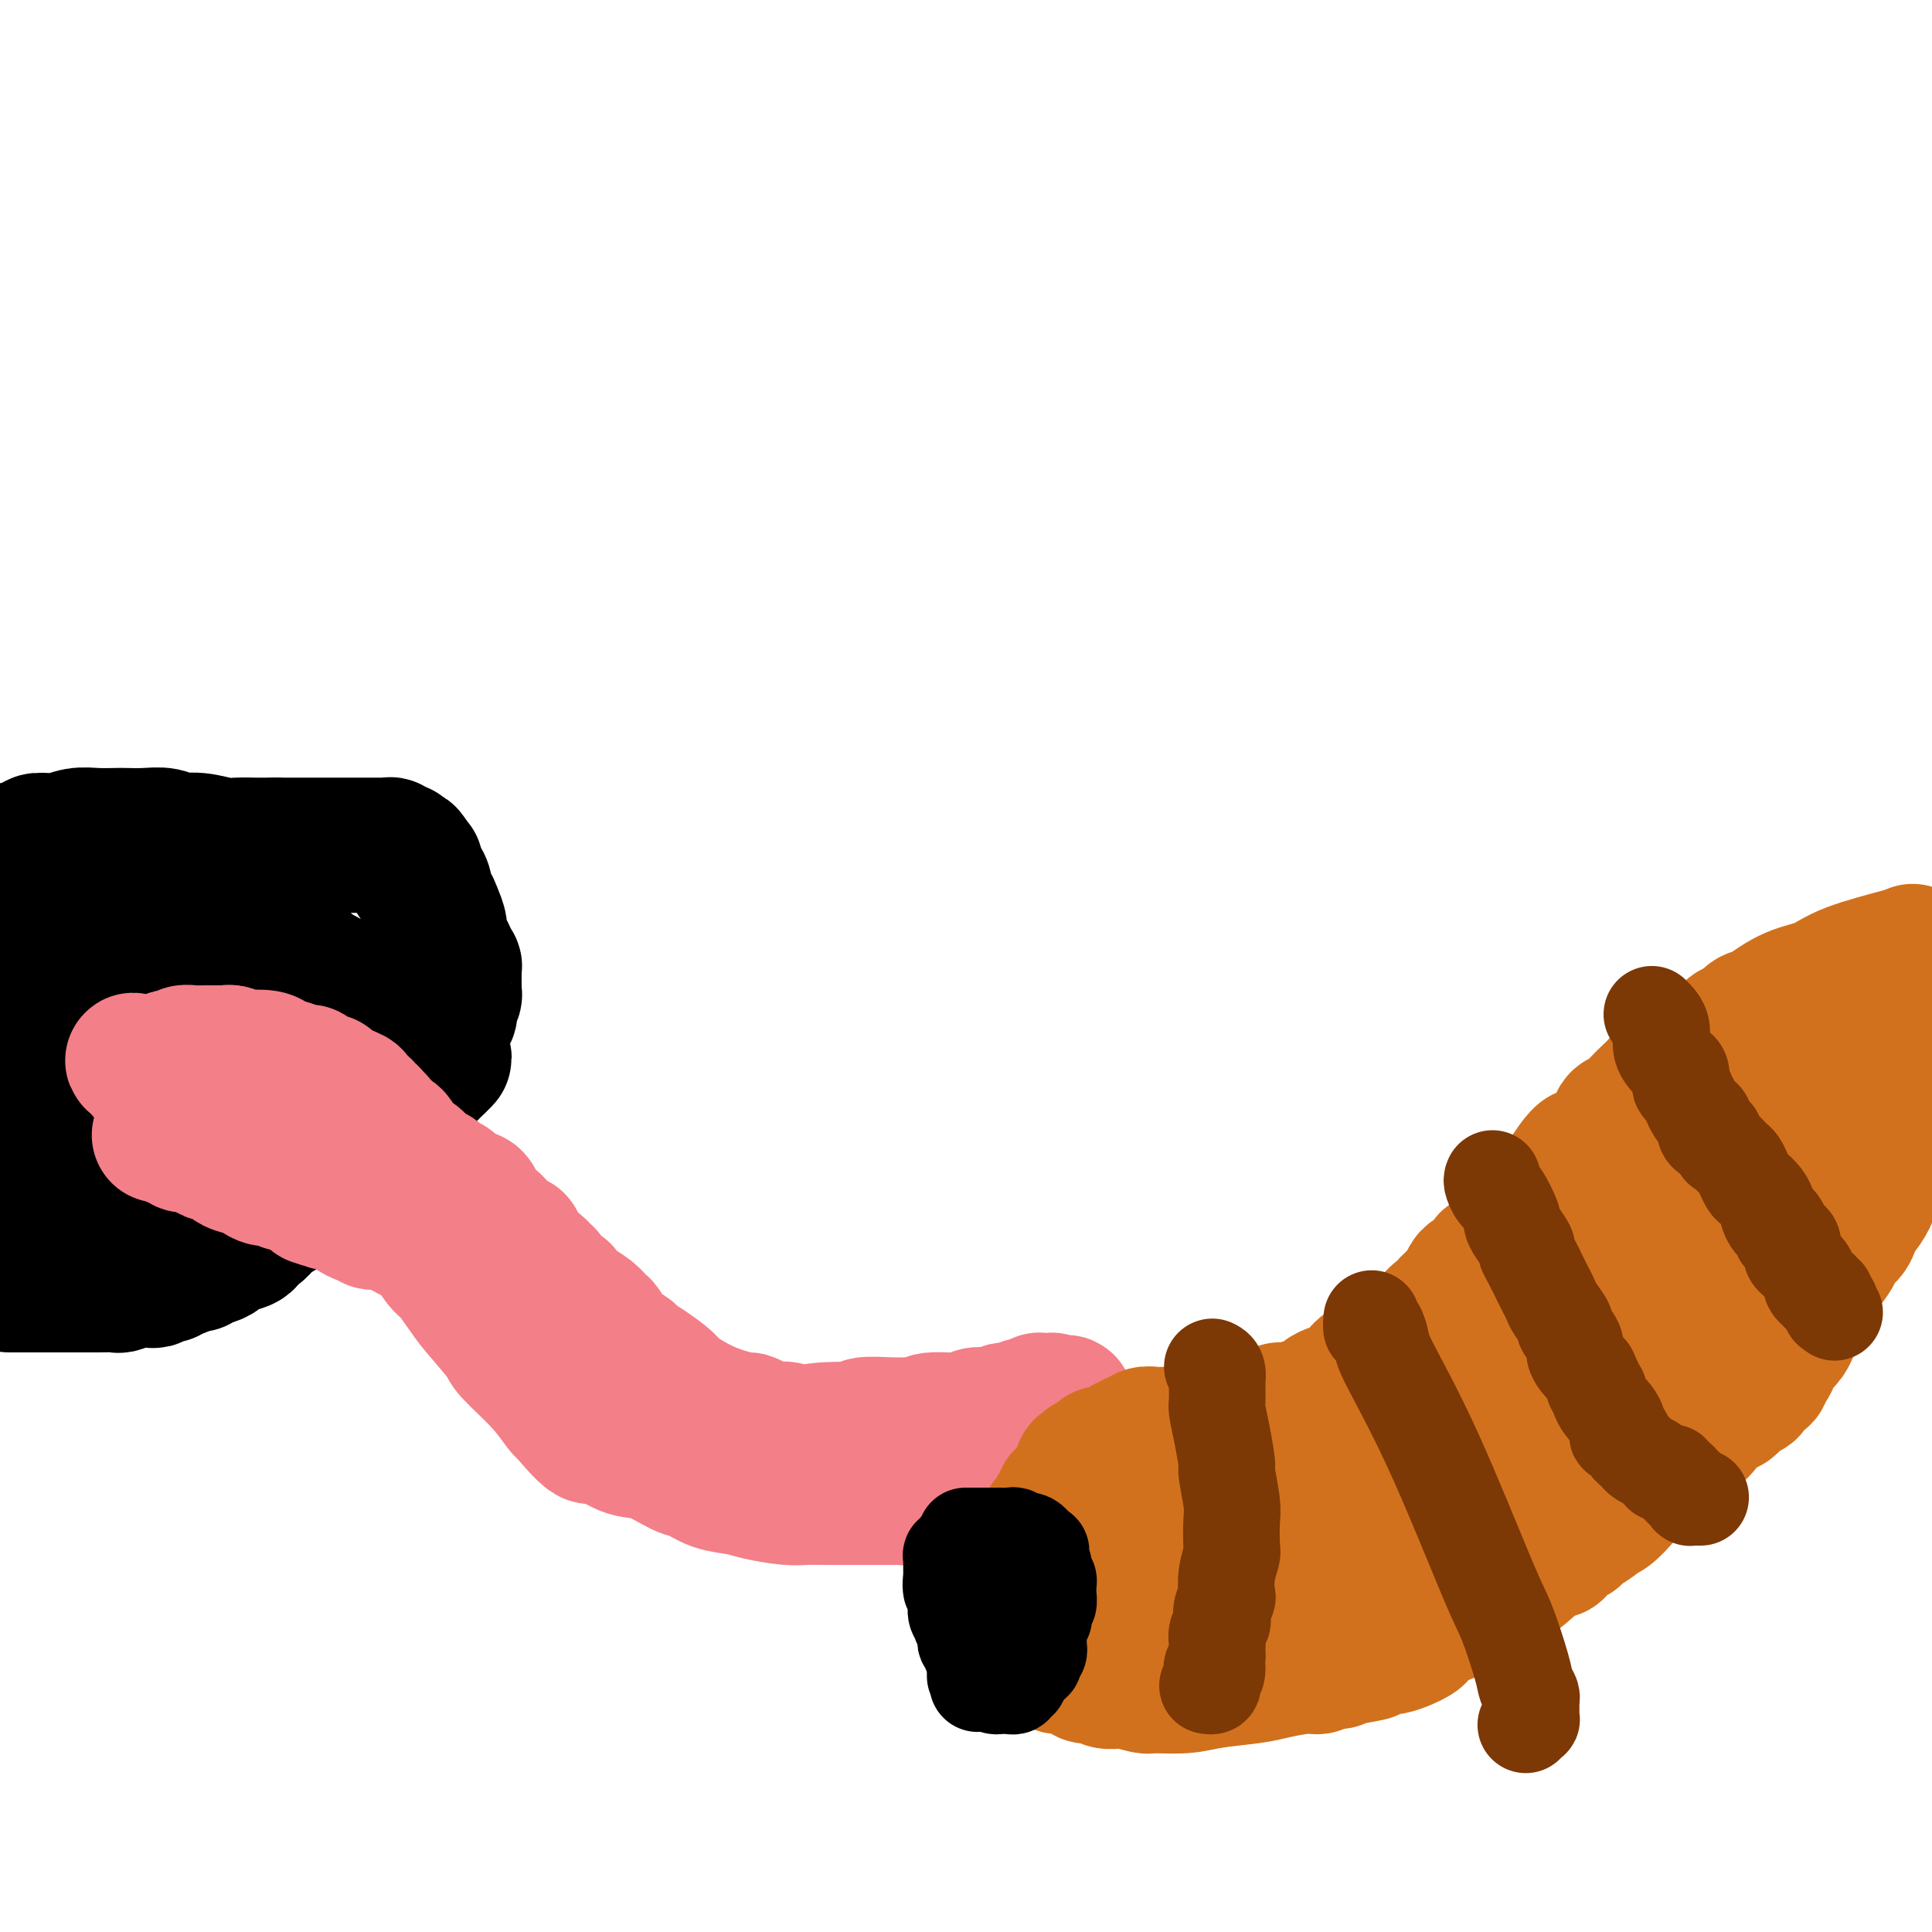 <svg viewBox='0 0 400 400' version='1.1' xmlns='http://www.w3.org/2000/svg' xmlns:xlink='http://www.w3.org/1999/xlink'><g fill='none' stroke='#F37F89' stroke-width='28' stroke-linecap='round' stroke-linejoin='round'><path d='M75,237c0.338,0.390 0.675,0.780 1,1c0.325,0.220 0.637,0.272 1,1c0.363,0.728 0.779,2.134 1,3c0.221,0.866 0.249,1.194 1,2c0.751,0.806 2.225,2.090 3,3c0.775,0.910 0.850,1.446 1,2c0.150,0.554 0.376,1.128 1,2c0.624,0.872 1.648,2.043 3,4c1.352,1.957 3.032,4.699 4,6c0.968,1.301 1.225,1.160 2,2c0.775,0.840 2.069,2.660 3,4c0.931,1.340 1.500,2.202 3,4c1.500,1.798 3.932,4.534 5,6c1.068,1.466 0.771,1.661 2,3c1.229,1.339 3.985,3.822 6,6c2.015,2.178 3.290,4.051 4,5c0.710,0.949 0.855,0.975 1,1'/><path d='M117,292c7.528,9.074 5.347,4.261 5,3c-0.347,-1.261 1.139,1.032 2,2c0.861,0.968 1.097,0.611 2,1c0.903,0.389 2.473,1.522 4,2c1.527,0.478 3.010,0.299 5,1c1.990,0.701 4.487,2.282 6,3c1.513,0.718 2.043,0.574 3,1c0.957,0.426 2.342,1.420 4,2c1.658,0.580 3.589,0.744 5,1c1.411,0.256 2.301,0.605 4,1c1.699,0.395 4.207,0.838 6,1c1.793,0.162 2.871,0.043 4,0c1.129,-0.043 2.310,-0.012 3,0c0.690,0.012 0.888,0.003 1,0c0.112,-0.003 0.138,-0.001 1,0c0.862,0.001 2.559,0.000 3,0c0.441,-0.000 -0.373,-0.000 0,0c0.373,0.000 1.934,0.000 3,0c1.066,-0.000 1.638,-0.000 2,0c0.362,0.000 0.516,0.001 1,0c0.484,-0.001 1.299,-0.004 2,0c0.701,0.004 1.287,0.015 2,0c0.713,-0.015 1.553,-0.056 2,0c0.447,0.056 0.501,0.207 1,0c0.499,-0.207 1.444,-0.774 2,-1c0.556,-0.226 0.722,-0.112 1,0c0.278,0.112 0.668,0.224 1,0c0.332,-0.224 0.604,-0.782 1,-1c0.396,-0.218 0.914,-0.097 1,0c0.086,0.097 -0.261,0.171 0,0c0.261,-0.171 1.131,-0.585 2,-1'/><path d='M196,307c1.429,-0.626 1.003,-0.693 1,-1c-0.003,-0.307 0.419,-0.856 1,-1c0.581,-0.144 1.321,0.115 2,0c0.679,-0.115 1.295,-0.605 2,-1c0.705,-0.395 1.498,-0.693 2,-1c0.502,-0.307 0.712,-0.621 1,-1c0.288,-0.379 0.654,-0.824 1,-1c0.346,-0.176 0.671,-0.085 1,0c0.329,0.085 0.661,0.162 1,0c0.339,-0.162 0.686,-0.564 1,-1c0.314,-0.436 0.596,-0.905 1,-1c0.404,-0.095 0.931,0.186 1,0c0.069,-0.186 -0.318,-0.839 0,-1c0.318,-0.161 1.343,0.168 2,0c0.657,-0.168 0.945,-0.834 1,-1c0.055,-0.166 -0.125,0.167 0,0c0.125,-0.167 0.554,-0.833 1,-1c0.446,-0.167 0.908,0.167 1,0c0.092,-0.167 -0.185,-0.833 0,-1c0.185,-0.167 0.833,0.166 1,0c0.167,-0.166 -0.148,-0.829 0,-1c0.148,-0.171 0.758,0.151 1,0c0.242,-0.151 0.118,-0.776 0,-1c-0.118,-0.224 -0.228,-0.046 0,0c0.228,0.046 0.793,-0.040 1,0c0.207,0.040 0.055,0.207 0,0c-0.055,-0.207 -0.015,-0.787 0,-1c0.015,-0.213 0.004,-0.057 0,0c-0.004,0.057 -0.001,0.015 0,0c0.001,-0.015 0.000,-0.004 0,0c-0.000,0.004 -0.000,0.002 0,0'/><path d='M219,292c3.542,-2.548 0.898,-1.419 0,-1c-0.898,0.419 -0.048,0.126 0,0c0.048,-0.126 -0.704,-0.086 -1,0c-0.296,0.086 -0.136,0.219 0,0c0.136,-0.219 0.248,-0.791 0,-1c-0.248,-0.209 -0.855,-0.056 -1,0c-0.145,0.056 0.171,0.015 0,0c-0.171,-0.015 -0.829,-0.005 -1,0c-0.171,0.005 0.143,0.005 0,0c-0.143,-0.005 -0.745,-0.017 -1,0c-0.255,0.017 -0.164,0.061 0,0c0.164,-0.061 0.399,-0.227 0,0c-0.399,0.227 -1.434,0.846 -2,1c-0.566,0.154 -0.662,-0.156 -1,0c-0.338,0.156 -0.916,0.777 -1,1c-0.084,0.223 0.326,0.046 0,0c-0.326,-0.046 -1.390,0.039 -2,0c-0.610,-0.039 -0.768,-0.203 -1,0c-0.232,0.203 -0.538,0.771 -1,1c-0.462,0.229 -1.078,0.118 -2,0c-0.922,-0.118 -2.149,-0.242 -3,0c-0.851,0.242 -1.325,0.849 -3,1c-1.675,0.151 -4.550,-0.156 -6,0c-1.450,0.156 -1.475,0.773 -2,1c-0.525,0.227 -1.550,0.065 -2,0c-0.450,-0.065 -0.326,-0.031 -1,0c-0.674,0.031 -2.145,0.061 -4,0c-1.855,-0.061 -4.095,-0.212 -5,0c-0.905,0.212 -0.474,0.788 -1,1c-0.526,0.212 -2.007,0.061 -3,0c-0.993,-0.061 -1.496,-0.030 -2,0'/><path d='M173,296c-7.246,0.558 -2.360,-0.046 -1,0c1.360,0.046 -0.804,0.741 -2,1c-1.196,0.259 -1.423,0.083 -2,0c-0.577,-0.083 -1.506,-0.074 -2,0c-0.494,0.074 -0.555,0.213 -1,0c-0.445,-0.213 -1.275,-0.779 -2,-1c-0.725,-0.221 -1.344,-0.097 -2,0c-0.656,0.097 -1.350,0.167 -2,0c-0.650,-0.167 -1.256,-0.571 -2,-1c-0.744,-0.429 -1.625,-0.881 -2,-1c-0.375,-0.119 -0.245,0.096 -1,0c-0.755,-0.096 -2.397,-0.505 -4,-1c-1.603,-0.495 -3.169,-1.078 -5,-2c-1.831,-0.922 -3.928,-2.183 -5,-3c-1.072,-0.817 -1.120,-1.190 -2,-2c-0.880,-0.810 -2.593,-2.056 -4,-3c-1.407,-0.944 -2.509,-1.586 -3,-2c-0.491,-0.414 -0.371,-0.600 -1,-1c-0.629,-0.400 -2.006,-1.013 -3,-2c-0.994,-0.987 -1.604,-2.348 -2,-3c-0.396,-0.652 -0.577,-0.595 -1,-1c-0.423,-0.405 -1.086,-1.273 -2,-2c-0.914,-0.727 -2.077,-1.313 -3,-2c-0.923,-0.687 -1.605,-1.475 -2,-2c-0.395,-0.525 -0.504,-0.788 -1,-1c-0.496,-0.212 -1.380,-0.372 -2,-1c-0.620,-0.628 -0.975,-1.724 -1,-2c-0.025,-0.276 0.282,0.266 0,0c-0.282,-0.266 -1.153,-1.341 -2,-2c-0.847,-0.659 -1.671,-0.903 -2,-1c-0.329,-0.097 -0.165,-0.049 0,0'/><path d='M109,261c-5.752,-4.819 -2.132,-1.866 -1,-1c1.132,0.866 -0.223,-0.356 -1,-1c-0.777,-0.644 -0.977,-0.711 -1,-1c-0.023,-0.289 0.131,-0.798 0,-1c-0.131,-0.202 -0.546,-0.095 -1,0c-0.454,0.095 -0.948,0.179 -1,0c-0.052,-0.179 0.337,-0.622 0,-1c-0.337,-0.378 -1.400,-0.693 -2,-1c-0.600,-0.307 -0.738,-0.607 -1,-1c-0.262,-0.393 -0.647,-0.879 -1,-1c-0.353,-0.121 -0.673,0.123 -1,0c-0.327,-0.123 -0.661,-0.611 -1,-1c-0.339,-0.389 -0.682,-0.678 -1,-1c-0.318,-0.322 -0.610,-0.678 -1,-1c-0.390,-0.322 -0.878,-0.611 -1,-1c-0.122,-0.389 0.121,-0.877 0,-1c-0.121,-0.123 -0.606,0.121 -1,0c-0.394,-0.121 -0.697,-0.606 -1,-1c-0.303,-0.394 -0.606,-0.697 -1,-1c-0.394,-0.303 -0.880,-0.606 -1,-1c-0.120,-0.394 0.126,-0.879 0,-1c-0.126,-0.121 -0.625,0.123 -1,0c-0.375,-0.123 -0.626,-0.611 -1,-1c-0.374,-0.389 -0.870,-0.678 -1,-1c-0.130,-0.322 0.105,-0.678 0,-1c-0.105,-0.322 -0.549,-0.611 -1,-1c-0.451,-0.389 -0.908,-0.878 -1,-1c-0.092,-0.122 0.182,0.122 0,0c-0.182,-0.122 -0.818,-0.610 -1,-1c-0.182,-0.390 0.091,-0.683 0,-1c-0.091,-0.317 -0.545,-0.659 -1,-1'/><path d='M84,236c-4.035,-4.106 -1.621,-1.871 -1,-1c0.621,0.871 -0.550,0.378 -1,0c-0.450,-0.378 -0.177,-0.641 0,-1c0.177,-0.359 0.259,-0.814 0,-1c-0.259,-0.186 -0.858,-0.102 -1,0c-0.142,0.102 0.172,0.224 0,0c-0.172,-0.224 -0.830,-0.792 -1,-1c-0.170,-0.208 0.147,-0.056 0,0c-0.147,0.056 -0.757,0.015 -1,0c-0.243,-0.015 -0.118,-0.004 0,0c0.118,0.004 0.229,0.001 0,0c-0.229,-0.001 -0.797,-0.001 -1,0c-0.203,0.001 -0.040,0.001 0,0c0.040,-0.001 -0.042,-0.004 0,0c0.042,0.004 0.207,0.015 0,0c-0.207,-0.015 -0.788,-0.057 -1,0c-0.212,0.057 -0.057,0.211 0,0c0.057,-0.211 0.015,-0.789 0,-1c-0.015,-0.211 -0.003,-0.057 0,0c0.003,0.057 -0.003,0.015 0,0c0.003,-0.015 0.015,-0.004 0,0c-0.015,0.004 -0.057,0.001 0,0c0.057,-0.001 0.212,-0.000 0,0c-0.212,0.000 -0.793,0.000 -1,0c-0.207,-0.000 -0.041,-0.000 0,0c0.041,0.000 -0.041,0.000 0,0c0.041,-0.000 0.207,-0.000 0,0c-0.207,0.000 -0.788,0.000 -1,0c-0.212,-0.000 -0.057,-0.000 0,0c0.057,0.000 0.016,0.000 0,0c-0.016,-0.000 -0.008,-0.000 0,0'/><path d='M75,231c-1.620,-0.774 -1.170,-0.207 -1,0c0.170,0.207 0.060,0.056 0,0c-0.060,-0.056 -0.068,-0.015 0,0c0.068,0.015 0.214,0.004 0,0c-0.214,-0.004 -0.788,-0.001 -1,0c-0.212,0.001 -0.060,0.000 0,0c0.060,-0.000 0.030,-0.000 0,0'/></g>
<g fill='none' stroke='#000000' stroke-width='28' stroke-linecap='round' stroke-linejoin='round'><path d='M2,266c0.026,0.000 0.052,0.000 0,0c-0.052,-0.000 -0.183,-0.000 0,0c0.183,0.000 0.681,0.000 1,0c0.319,-0.000 0.458,-0.000 1,0c0.542,0.000 1.487,0.000 2,0c0.513,-0.000 0.593,-0.000 1,0c0.407,0.000 1.139,0.000 2,0c0.861,-0.000 1.849,-0.000 3,0c1.151,0.000 2.463,0.001 3,0c0.537,-0.001 0.298,-0.004 1,0c0.702,0.004 2.344,0.015 4,0c1.656,-0.015 3.326,-0.057 4,0c0.674,0.057 0.352,0.212 1,0c0.648,-0.212 2.266,-0.793 3,-1c0.734,-0.207 0.583,-0.040 1,0c0.417,0.040 1.402,-0.046 2,0c0.598,0.046 0.808,0.223 1,0c0.192,-0.223 0.366,-0.847 1,-1c0.634,-0.153 1.727,0.165 2,0c0.273,-0.165 -0.273,-0.814 0,-1c0.273,-0.186 1.364,0.090 2,0c0.636,-0.090 0.818,-0.545 1,-1'/><path d='M38,262c5.660,-0.571 1.808,0.001 1,0c-0.808,-0.001 1.426,-0.576 3,-1c1.574,-0.424 2.488,-0.696 3,-1c0.512,-0.304 0.622,-0.640 1,-1c0.378,-0.360 1.022,-0.744 2,-1c0.978,-0.256 2.288,-0.383 3,-1c0.712,-0.617 0.825,-1.724 1,-2c0.175,-0.276 0.412,0.278 1,0c0.588,-0.278 1.526,-1.388 2,-2c0.474,-0.612 0.485,-0.728 1,-1c0.515,-0.272 1.533,-0.702 2,-1c0.467,-0.298 0.383,-0.463 1,-1c0.617,-0.537 1.934,-1.444 3,-2c1.066,-0.556 1.881,-0.760 2,-1c0.119,-0.240 -0.459,-0.516 0,-1c0.459,-0.484 1.954,-1.175 3,-2c1.046,-0.825 1.642,-1.783 2,-2c0.358,-0.217 0.476,0.307 1,0c0.524,-0.307 1.452,-1.446 2,-2c0.548,-0.554 0.714,-0.525 1,-1c0.286,-0.475 0.691,-1.456 1,-2c0.309,-0.544 0.520,-0.653 1,-1c0.480,-0.347 1.227,-0.934 2,-2c0.773,-1.066 1.573,-2.611 2,-3c0.427,-0.389 0.482,0.377 1,0c0.518,-0.377 1.500,-1.897 2,-3c0.500,-1.103 0.518,-1.787 1,-2c0.482,-0.213 1.428,0.046 2,0c0.572,-0.046 0.769,-0.397 1,-1c0.231,-0.603 0.494,-1.458 1,-2c0.506,-0.542 1.253,-0.771 2,-1'/><path d='M89,222c5.835,-5.489 1.424,-1.711 0,-1c-1.424,0.711 0.139,-1.644 1,-3c0.861,-1.356 1.019,-1.711 1,-2c-0.019,-0.289 -0.215,-0.512 0,-1c0.215,-0.488 0.841,-1.243 1,-2c0.159,-0.757 -0.150,-1.517 0,-2c0.150,-0.483 0.758,-0.688 1,-1c0.242,-0.312 0.117,-0.733 0,-1c-0.117,-0.267 -0.228,-0.382 0,-1c0.228,-0.618 0.793,-1.738 1,-2c0.207,-0.262 0.056,0.335 0,0c-0.056,-0.335 -0.015,-1.600 0,-2c0.015,-0.400 0.005,0.066 0,0c-0.005,-0.066 -0.004,-0.665 0,-1c0.004,-0.335 0.013,-0.407 0,-1c-0.013,-0.593 -0.046,-1.706 0,-2c0.046,-0.294 0.171,0.232 0,0c-0.171,-0.232 -0.637,-1.220 -1,-2c-0.363,-0.780 -0.622,-1.351 -1,-2c-0.378,-0.649 -0.876,-1.378 -1,-2c-0.124,-0.622 0.125,-1.139 0,-2c-0.125,-0.861 -0.625,-2.067 -1,-3c-0.375,-0.933 -0.626,-1.594 -1,-2c-0.374,-0.406 -0.871,-0.557 -1,-1c-0.129,-0.443 0.109,-1.179 0,-2c-0.109,-0.821 -0.564,-1.726 -1,-2c-0.436,-0.274 -0.852,0.084 -1,0c-0.148,-0.084 -0.029,-0.610 0,-1c0.029,-0.390 -0.031,-0.643 0,-1c0.031,-0.357 0.152,-0.816 0,-1c-0.152,-0.184 -0.576,-0.092 -1,0'/><path d='M85,179c-1.331,-3.491 -0.160,-1.719 0,-1c0.160,0.719 -0.693,0.385 -1,0c-0.307,-0.385 -0.068,-0.821 0,-1c0.068,-0.179 -0.034,-0.100 0,0c0.034,0.100 0.205,0.223 0,0c-0.205,-0.223 -0.786,-0.792 -1,-1c-0.214,-0.208 -0.061,-0.056 0,0c0.061,0.056 0.030,0.015 0,0c-0.030,-0.015 -0.060,-0.004 0,0c0.060,0.004 0.208,0.002 0,0c-0.208,-0.002 -0.773,-0.004 -1,0c-0.227,0.004 -0.116,0.015 0,0c0.116,-0.015 0.238,-0.057 0,0c-0.238,0.057 -0.837,0.211 -1,0c-0.163,-0.211 0.111,-0.789 0,-1c-0.111,-0.211 -0.606,-0.057 -1,0c-0.394,0.057 -0.687,0.015 -1,0c-0.313,-0.015 -0.647,-0.004 -1,0c-0.353,0.004 -0.725,0.001 -1,0c-0.275,-0.001 -0.453,-0.000 -1,0c-0.547,0.000 -1.464,0.000 -2,0c-0.536,-0.000 -0.693,-0.000 -1,0c-0.307,0.000 -0.764,0.000 -1,0c-0.236,-0.000 -0.250,-0.000 -1,0c-0.750,0.000 -2.236,0.000 -3,0c-0.764,-0.000 -0.805,-0.000 -1,0c-0.195,0.000 -0.544,0.000 -1,0c-0.456,-0.000 -1.019,-0.000 -2,0c-0.981,0.000 -2.379,0.000 -3,0c-0.621,-0.000 -0.463,-0.000 -1,0c-0.537,0.000 -1.768,0.000 -3,0'/><path d='M57,175c-4.252,0.005 -3.383,0.016 -4,0c-0.617,-0.016 -2.720,-0.061 -4,0c-1.280,0.061 -1.738,0.226 -3,0c-1.262,-0.226 -3.329,-0.845 -5,-1c-1.671,-0.155 -2.946,0.155 -4,0c-1.054,-0.155 -1.888,-0.773 -3,-1c-1.112,-0.227 -2.502,-0.062 -4,0c-1.498,0.062 -3.102,0.020 -4,0c-0.898,-0.020 -1.089,-0.020 -2,0c-0.911,0.020 -2.543,0.060 -4,0c-1.457,-0.060 -2.738,-0.221 -4,0c-1.262,0.221 -2.503,0.822 -4,1c-1.497,0.178 -3.249,-0.067 -4,0c-0.751,0.067 -0.500,0.448 -2,1c-1.500,0.552 -4.750,1.276 -8,2'/><path d='M0,232c-0.081,-0.253 -0.163,-0.506 0,0c0.163,0.506 0.569,1.771 1,3c0.431,1.229 0.885,2.423 1,3c0.115,0.577 -0.109,0.537 0,1c0.109,0.463 0.550,1.430 1,2c0.450,0.570 0.909,0.744 1,1c0.091,0.256 -0.186,0.593 0,1c0.186,0.407 0.835,0.882 1,1c0.165,0.118 -0.153,-0.122 0,0c0.153,0.122 0.777,0.607 1,1c0.223,0.393 0.046,0.694 0,1c-0.046,0.306 0.040,0.617 0,1c-0.040,0.383 -0.207,0.838 0,1c0.207,0.162 0.787,0.029 1,0c0.213,-0.029 0.057,0.045 0,0c-0.057,-0.045 -0.016,-0.208 0,0c0.016,0.208 0.007,0.789 0,1c-0.007,0.211 -0.012,0.053 0,0c0.012,-0.053 0.040,-0.000 0,0c-0.040,0.000 -0.150,-0.052 0,0c0.150,0.052 0.558,0.207 1,0c0.442,-0.207 0.917,-0.777 1,-1c0.083,-0.223 -0.226,-0.101 0,-1c0.226,-0.899 0.989,-2.821 2,-6c1.011,-3.179 2.271,-7.615 3,-10c0.729,-2.385 0.927,-2.719 1,-5c0.073,-2.281 0.019,-6.509 0,-9c-0.019,-2.491 -0.005,-3.245 0,-4c0.005,-0.755 0.001,-1.512 0,-2c-0.001,-0.488 -0.000,-0.708 0,-1c0.000,-0.292 0.000,-0.655 0,-1c-0.000,-0.345 -0.000,-0.673 0,-1'/><path d='M15,208c0.000,-2.724 0.001,-0.533 0,0c-0.001,0.533 -0.004,-0.593 0,-1c0.004,-0.407 0.015,-0.095 0,0c-0.015,0.095 -0.057,-0.026 0,0c0.057,0.026 0.212,0.200 0,0c-0.212,-0.200 -0.793,-0.776 -1,-1c-0.207,-0.224 -0.042,-0.098 0,0c0.042,0.098 -0.040,0.167 0,0c0.040,-0.167 0.203,-0.571 0,-1c-0.203,-0.429 -0.771,-0.885 -1,-1c-0.229,-0.115 -0.118,0.110 0,0c0.118,-0.110 0.243,-0.555 0,-1c-0.243,-0.445 -0.854,-0.889 -1,-1c-0.146,-0.111 0.173,0.112 0,0c-0.173,-0.112 -0.838,-0.558 -1,-1c-0.162,-0.442 0.178,-0.879 0,-1c-0.178,-0.121 -0.875,0.073 -1,0c-0.125,-0.073 0.322,-0.415 0,-1c-0.322,-0.585 -1.415,-1.415 -2,-2c-0.585,-0.585 -0.664,-0.927 -1,-1c-0.336,-0.073 -0.930,0.121 -1,0c-0.070,-0.121 0.384,-0.558 0,-1c-0.384,-0.442 -1.606,-0.889 -2,-1c-0.394,-0.111 0.039,0.113 0,0c-0.039,-0.113 -0.549,-0.564 -1,-1c-0.451,-0.436 -0.843,-0.856 -1,-1c-0.157,-0.144 -0.081,-0.011 0,0c0.081,0.011 0.166,-0.100 0,0c-0.166,0.100 -0.583,0.412 -1,1c-0.417,0.588 -0.833,1.454 -1,2c-0.167,0.546 -0.083,0.773 0,1'/><path d='M0,196c-0.933,0.720 -0.264,2.019 0,3c0.264,0.981 0.123,1.643 0,2c-0.123,0.357 -0.229,0.410 0,1c0.229,0.590 0.794,1.716 1,2c0.206,0.284 0.054,-0.274 0,0c-0.054,0.274 -0.010,1.381 0,2c0.010,0.619 -0.014,0.750 0,1c0.014,0.250 0.064,0.620 0,1c-0.064,0.380 -0.243,0.770 0,1c0.243,0.230 0.909,0.300 1,1c0.091,0.700 -0.394,2.030 0,3c0.394,0.970 1.668,1.580 2,2c0.332,0.420 -0.276,0.648 0,1c0.276,0.352 1.436,0.826 2,1c0.564,0.174 0.532,0.048 1,0c0.468,-0.048 1.434,-0.016 2,0c0.566,0.016 0.730,0.017 1,0c0.270,-0.017 0.644,-0.051 1,0c0.356,0.051 0.694,0.187 1,0c0.306,-0.187 0.580,-0.697 1,-1c0.420,-0.303 0.985,-0.399 2,-1c1.015,-0.601 2.478,-1.705 3,-2c0.522,-0.295 0.101,0.221 1,0c0.899,-0.221 3.119,-1.178 4,-2c0.881,-0.822 0.425,-1.510 1,-2c0.575,-0.490 2.181,-0.783 3,-1c0.819,-0.217 0.849,-0.359 1,-1c0.151,-0.641 0.422,-1.780 1,-3c0.578,-1.220 1.463,-2.521 2,-3c0.537,-0.479 0.725,-0.137 1,-1c0.275,-0.863 0.638,-2.932 1,-5'/><path d='M33,195c0.863,-2.579 0.021,-2.527 0,-3c-0.021,-0.473 0.779,-1.470 1,-2c0.221,-0.530 -0.136,-0.593 0,-1c0.136,-0.407 0.764,-1.157 1,-2c0.236,-0.843 0.078,-1.779 0,-2c-0.078,-0.221 -0.078,0.274 0,0c0.078,-0.274 0.232,-1.317 0,-2c-0.232,-0.683 -0.851,-1.006 -1,-1c-0.149,0.006 0.171,0.341 0,0c-0.171,-0.341 -0.833,-1.359 -1,-2c-0.167,-0.641 0.163,-0.905 0,-1c-0.163,-0.095 -0.817,-0.021 -1,0c-0.183,0.021 0.106,-0.011 0,0c-0.106,0.011 -0.609,0.063 -1,0c-0.391,-0.063 -0.672,-0.243 -1,0c-0.328,0.243 -0.703,0.908 -1,1c-0.297,0.092 -0.516,-0.390 -1,0c-0.484,0.390 -1.234,1.653 -2,2c-0.766,0.347 -1.548,-0.220 -2,0c-0.452,0.220 -0.574,1.229 -1,2c-0.426,0.771 -1.157,1.306 -2,2c-0.843,0.694 -1.799,1.548 -2,2c-0.201,0.452 0.353,0.502 0,1c-0.353,0.498 -1.611,1.444 -2,2c-0.389,0.556 0.092,0.724 0,1c-0.092,0.276 -0.757,0.662 -1,1c-0.243,0.338 -0.062,0.629 0,1c0.062,0.371 0.006,0.821 0,1c-0.006,0.179 0.037,0.087 0,0c-0.037,-0.087 -0.153,-0.168 0,0c0.153,0.168 0.577,0.584 1,1'/><path d='M17,196c-0.374,1.178 -0.310,0.122 0,0c0.310,-0.122 0.865,0.688 1,1c0.135,0.312 -0.150,0.124 0,0c0.150,-0.124 0.734,-0.185 1,0c0.266,0.185 0.214,0.614 0,1c-0.214,0.386 -0.590,0.728 0,1c0.590,0.272 2.144,0.475 3,1c0.856,0.525 1.013,1.372 3,3c1.987,1.628 5.804,4.035 8,6c2.196,1.965 2.771,3.487 4,5c1.229,1.513 3.114,3.016 4,4c0.886,0.984 0.774,1.447 1,2c0.226,0.553 0.788,1.195 1,2c0.212,0.805 0.072,1.774 0,2c-0.072,0.226 -0.075,-0.290 0,0c0.075,0.290 0.228,1.387 0,2c-0.228,0.613 -0.838,0.742 -1,1c-0.162,0.258 0.125,0.644 0,1c-0.125,0.356 -0.660,0.683 -1,1c-0.340,0.317 -0.484,0.625 -1,1c-0.516,0.375 -1.406,0.817 -2,1c-0.594,0.183 -0.894,0.106 -1,0c-0.106,-0.106 -0.018,-0.240 0,0c0.018,0.240 -0.034,0.853 0,1c0.034,0.147 0.154,-0.172 0,0c-0.154,0.172 -0.581,0.834 -1,1c-0.419,0.166 -0.831,-0.166 -1,0c-0.169,0.166 -0.097,0.828 0,1c0.097,0.172 0.218,-0.146 0,0c-0.218,0.146 -0.777,0.756 -1,1c-0.223,0.244 -0.112,0.122 0,0'/><path d='M34,235c-1.409,1.969 -0.430,0.391 0,0c0.430,-0.391 0.313,0.405 0,1c-0.313,0.595 -0.820,0.989 -1,1c-0.180,0.011 -0.033,-0.362 0,0c0.033,0.362 -0.048,1.458 0,2c0.048,0.542 0.224,0.530 0,1c-0.224,0.470 -0.848,1.421 -1,2c-0.152,0.579 0.170,0.786 0,1c-0.170,0.214 -0.830,0.436 -1,1c-0.170,0.564 0.151,1.472 0,2c-0.151,0.528 -0.772,0.677 -1,1c-0.228,0.323 -0.061,0.818 0,1c0.061,0.182 0.016,0.049 0,0c-0.016,-0.049 -0.004,-0.014 0,0c0.004,0.014 0.001,0.008 0,0c-0.001,-0.008 -0.000,-0.016 0,0c0.000,0.016 0.000,0.057 0,0c-0.000,-0.057 -0.001,-0.211 0,0c0.001,0.211 0.003,0.789 0,1c-0.003,0.211 -0.011,0.056 0,0c0.011,-0.056 0.041,-0.014 0,0c-0.041,0.014 -0.152,0.000 0,0c0.152,-0.000 0.566,0.014 1,0c0.434,-0.014 0.886,-0.054 1,0c0.114,0.054 -0.110,0.204 0,0c0.110,-0.204 0.554,-0.762 1,-1c0.446,-0.238 0.893,-0.158 1,0c0.107,0.158 -0.126,0.393 0,0c0.126,-0.393 0.611,-1.413 1,-2c0.389,-0.587 0.683,-0.739 1,-1c0.317,-0.261 0.659,-0.630 1,-1'/><path d='M37,244c1.038,-0.724 0.133,-0.035 0,0c-0.133,0.035 0.504,-0.583 1,-1c0.496,-0.417 0.850,-0.633 1,-1c0.150,-0.367 0.097,-0.887 0,-1c-0.097,-0.113 -0.237,0.180 0,0c0.237,-0.180 0.852,-0.833 1,-1c0.148,-0.167 -0.170,0.153 0,0c0.170,-0.153 0.829,-0.777 1,-1c0.171,-0.223 -0.146,-0.045 0,0c0.146,0.045 0.756,-0.044 1,0c0.244,0.044 0.121,0.222 0,0c-0.121,-0.222 -0.239,-0.843 0,-1c0.239,-0.157 0.834,0.150 1,0c0.166,-0.150 -0.096,-0.758 0,-1c0.096,-0.242 0.549,-0.118 1,0c0.451,0.118 0.898,0.229 1,0c0.102,-0.229 -0.141,-0.797 0,-1c0.141,-0.203 0.666,-0.040 1,0c0.334,0.040 0.476,-0.042 1,0c0.524,0.042 1.431,0.207 2,0c0.569,-0.207 0.801,-0.788 1,-1c0.199,-0.212 0.364,-0.056 1,0c0.636,0.056 1.743,0.011 2,0c0.257,-0.011 -0.336,0.012 0,0c0.336,-0.012 1.600,-0.060 2,0c0.400,0.060 -0.065,0.227 0,0c0.065,-0.227 0.661,-0.848 1,-1c0.339,-0.152 0.421,0.165 1,0c0.579,-0.165 1.656,-0.814 2,-1c0.344,-0.186 -0.045,0.090 0,0c0.045,-0.090 0.522,-0.545 1,-1'/><path d='M60,232c2.732,-0.709 1.062,0.017 1,0c-0.062,-0.017 1.484,-0.777 2,-1c0.516,-0.223 0.001,0.091 0,0c-0.001,-0.091 0.511,-0.587 1,-1c0.489,-0.413 0.956,-0.744 1,-1c0.044,-0.256 -0.334,-0.436 0,-1c0.334,-0.564 1.381,-1.512 2,-2c0.619,-0.488 0.810,-0.516 1,-1c0.190,-0.484 0.380,-1.425 1,-2c0.620,-0.575 1.669,-0.785 2,-1c0.331,-0.215 -0.056,-0.435 0,-1c0.056,-0.565 0.555,-1.475 1,-2c0.445,-0.525 0.836,-0.664 1,-1c0.164,-0.336 0.100,-0.868 0,-1c-0.100,-0.132 -0.237,0.137 0,0c0.237,-0.137 0.848,-0.680 1,-1c0.152,-0.320 -0.154,-0.418 0,-1c0.154,-0.582 0.770,-1.648 1,-2c0.230,-0.352 0.076,0.012 0,0c-0.076,-0.012 -0.072,-0.398 0,-1c0.072,-0.602 0.212,-1.418 0,-2c-0.212,-0.582 -0.775,-0.931 -1,-1c-0.225,-0.069 -0.113,0.140 0,0c0.113,-0.140 0.227,-0.629 0,-1c-0.227,-0.371 -0.796,-0.625 -1,-1c-0.204,-0.375 -0.044,-0.871 0,-1c0.044,-0.129 -0.030,0.109 0,0c0.030,-0.109 0.163,-0.565 0,-1c-0.163,-0.435 -0.621,-0.848 -1,-1c-0.379,-0.152 -0.680,-0.043 -1,0c-0.320,0.043 -0.660,0.022 -1,0'/><path d='M70,204c-0.730,-1.255 -0.055,-0.393 0,0c0.055,0.393 -0.510,0.317 -1,0c-0.490,-0.317 -0.904,-0.873 -1,-1c-0.096,-0.127 0.128,0.177 0,0c-0.128,-0.177 -0.607,-0.836 -1,-1c-0.393,-0.164 -0.699,0.166 -1,0c-0.301,-0.166 -0.595,-0.829 -1,-1c-0.405,-0.171 -0.921,0.151 -1,0c-0.079,-0.151 0.278,-0.776 0,-1c-0.278,-0.224 -1.191,-0.046 -2,0c-0.809,0.046 -1.512,-0.040 -2,0c-0.488,0.040 -0.760,0.207 -1,0c-0.240,-0.207 -0.449,-0.788 -1,-1c-0.551,-0.212 -1.444,-0.057 -2,0c-0.556,0.057 -0.775,0.015 -1,0c-0.225,-0.015 -0.455,-0.004 -1,0c-0.545,0.004 -1.404,0.001 -2,0c-0.596,-0.001 -0.930,-0.000 -1,0c-0.070,0.000 0.122,0.000 0,0c-0.122,-0.000 -0.559,0.000 -1,0c-0.441,-0.000 -0.888,-0.000 -1,0c-0.112,0.000 0.110,0.001 0,0c-0.110,-0.001 -0.551,-0.004 -1,0c-0.449,0.004 -0.905,0.015 -1,0c-0.095,-0.015 0.171,-0.056 0,0c-0.171,0.056 -0.778,0.207 -1,0c-0.222,-0.207 -0.060,-0.774 0,-1c0.060,-0.226 0.016,-0.112 0,0c-0.016,0.112 -0.004,0.223 0,0c0.004,-0.223 0.001,-0.778 0,-1c-0.001,-0.222 -0.001,-0.111 0,0'/><path d='M46,197c-3.712,-1.326 -0.991,-1.140 0,-1c0.991,0.140 0.251,0.234 0,0c-0.251,-0.234 -0.012,-0.795 0,-1c0.012,-0.205 -0.204,-0.054 0,0c0.204,0.054 0.828,0.012 1,0c0.172,-0.012 -0.109,0.006 0,0c0.109,-0.006 0.608,-0.038 1,0c0.392,0.038 0.679,0.145 1,0c0.321,-0.145 0.677,-0.542 1,0c0.323,0.542 0.612,2.023 1,3c0.388,0.977 0.874,1.451 1,2c0.126,0.549 -0.110,1.172 0,2c0.110,0.828 0.565,1.862 1,3c0.435,1.138 0.848,2.382 1,3c0.152,0.618 0.041,0.612 0,1c-0.041,0.388 -0.014,1.170 0,2c0.014,0.830 0.015,1.706 0,2c-0.015,0.294 -0.047,0.005 0,0c0.047,-0.005 0.172,0.275 0,1c-0.172,0.725 -0.642,1.896 -1,3c-0.358,1.104 -0.603,2.142 -1,3c-0.397,0.858 -0.946,1.535 -1,2c-0.054,0.465 0.388,0.717 0,1c-0.388,0.283 -1.606,0.598 -2,1c-0.394,0.402 0.034,0.892 0,1c-0.034,0.108 -0.531,-0.167 -1,0c-0.469,0.167 -0.910,0.777 -1,1c-0.090,0.223 0.172,0.060 0,0c-0.172,-0.060 -0.777,-0.016 -1,0c-0.223,0.016 -0.064,0.005 0,0c0.064,-0.005 0.032,-0.002 0,0'/><path d='M46,226c-0.833,0.500 -0.417,0.250 0,0'/></g>
<g fill='none' stroke='#F37F89' stroke-width='28' stroke-linecap='round' stroke-linejoin='round'><path d='M33,235c0.455,0.002 0.909,0.004 1,0c0.091,-0.004 -0.182,-0.015 0,0c0.182,0.015 0.818,0.056 1,0c0.182,-0.056 -0.091,-0.207 0,0c0.091,0.207 0.547,0.773 1,1c0.453,0.227 0.902,0.116 1,0c0.098,-0.116 -0.154,-0.237 0,0c0.154,0.237 0.713,0.832 1,1c0.287,0.168 0.302,-0.092 1,0c0.698,0.092 2.077,0.535 3,1c0.923,0.465 1.388,0.950 2,1c0.612,0.050 1.371,-0.336 2,0c0.629,0.336 1.126,1.396 2,2c0.874,0.604 2.123,0.754 3,1c0.877,0.246 1.381,0.587 2,1c0.619,0.413 1.352,0.898 2,1c0.648,0.102 1.210,-0.180 2,0c0.790,0.180 1.808,0.822 2,1c0.192,0.178 -0.443,-0.107 0,0c0.443,0.107 1.966,0.606 3,1c1.034,0.394 1.581,0.684 2,1c0.419,0.316 0.709,0.658 1,1'/><path d='M65,248c5.367,1.947 2.785,0.314 2,0c-0.785,-0.314 0.227,0.690 1,1c0.773,0.310 1.306,-0.076 2,0c0.694,0.076 1.547,0.613 2,1c0.453,0.387 0.504,0.624 1,1c0.496,0.376 1.437,0.889 2,1c0.563,0.111 0.748,-0.181 1,0c0.252,0.181 0.571,0.836 1,1c0.429,0.164 0.969,-0.163 2,0c1.031,0.163 2.553,0.814 3,1c0.447,0.186 -0.183,-0.095 0,0c0.183,0.095 1.177,0.565 2,1c0.823,0.435 1.473,0.835 2,1c0.527,0.165 0.930,0.097 1,0c0.070,-0.097 -0.193,-0.222 0,0c0.193,0.222 0.840,0.791 1,1c0.160,0.209 -0.168,0.056 0,0c0.168,-0.056 0.834,-0.017 1,0c0.166,0.017 -0.166,0.011 0,0c0.166,-0.011 0.829,-0.026 1,0c0.171,0.026 -0.150,0.095 0,0c0.150,-0.095 0.772,-0.354 1,-1c0.228,-0.646 0.062,-1.679 0,-2c-0.062,-0.321 -0.021,0.069 0,0c0.021,-0.069 0.020,-0.597 0,-1c-0.020,-0.403 -0.061,-0.682 0,-1c0.061,-0.318 0.224,-0.676 0,-1c-0.224,-0.324 -0.833,-0.612 -1,-1c-0.167,-0.388 0.109,-0.874 0,-1c-0.109,-0.126 -0.603,0.107 -1,0c-0.397,-0.107 -0.699,-0.553 -1,-1'/><path d='M88,248c-0.577,-0.411 -0.521,0.062 -1,0c-0.479,-0.062 -1.493,-0.660 -2,-1c-0.507,-0.340 -0.509,-0.423 -1,-1c-0.491,-0.577 -1.473,-1.648 -2,-2c-0.527,-0.352 -0.599,0.014 -1,0c-0.401,-0.014 -1.130,-0.409 -2,-1c-0.870,-0.591 -1.880,-1.379 -3,-2c-1.120,-0.621 -2.349,-1.074 -4,-2c-1.651,-0.926 -3.722,-2.323 -5,-3c-1.278,-0.677 -1.761,-0.632 -3,-1c-1.239,-0.368 -3.234,-1.149 -5,-2c-1.766,-0.851 -3.304,-1.772 -4,-2c-0.696,-0.228 -0.550,0.237 -1,0c-0.450,-0.237 -1.496,-1.177 -3,-2c-1.504,-0.823 -3.468,-1.531 -5,-2c-1.532,-0.469 -2.634,-0.699 -3,-1c-0.366,-0.301 0.004,-0.673 -1,-1c-1.004,-0.327 -3.383,-0.609 -5,-1c-1.617,-0.391 -2.472,-0.889 -3,-1c-0.528,-0.111 -0.729,0.166 -1,0c-0.271,-0.166 -0.612,-0.777 -1,-1c-0.388,-0.223 -0.822,-0.060 -1,0c-0.178,0.060 -0.100,0.016 0,0c0.100,-0.016 0.222,-0.004 0,0c-0.222,0.004 -0.788,0.001 -1,0c-0.212,-0.001 -0.072,-0.000 0,0c0.072,0.000 0.074,0.000 0,0c-0.074,-0.000 -0.226,-0.000 0,0c0.226,0.000 0.830,0.000 1,0c0.170,-0.000 -0.094,-0.000 0,0c0.094,0.000 0.547,0.000 1,0'/><path d='M32,222c-8.724,-4.250 -2.535,-1.875 0,-1c2.535,0.875 1.415,0.249 1,0c-0.415,-0.249 -0.126,-0.119 0,0c0.126,0.119 0.090,0.229 0,0c-0.090,-0.229 -0.235,-0.797 0,-1c0.235,-0.203 0.851,-0.041 1,0c0.149,0.041 -0.167,-0.041 0,0c0.167,0.041 0.818,0.203 1,0c0.182,-0.203 -0.103,-0.772 0,-1c0.103,-0.228 0.595,-0.114 1,0c0.405,0.114 0.725,0.227 1,0c0.275,-0.227 0.507,-0.793 1,-1c0.493,-0.207 1.249,-0.056 2,0c0.751,0.056 1.497,0.015 2,0c0.503,-0.015 0.764,-0.005 1,0c0.236,0.005 0.449,0.005 1,0c0.551,-0.005 1.440,-0.015 2,0c0.560,0.015 0.791,0.056 1,0c0.209,-0.056 0.397,-0.208 1,0c0.603,0.208 1.620,0.776 2,1c0.380,0.224 0.123,0.102 1,0c0.877,-0.102 2.890,-0.186 4,0c1.110,0.186 1.319,0.641 2,1c0.681,0.359 1.835,0.622 3,1c1.165,0.378 2.340,0.870 3,1c0.660,0.130 0.806,-0.101 1,0c0.194,0.101 0.436,0.535 1,1c0.564,0.465 1.450,0.960 2,1c0.550,0.040 0.763,-0.374 1,0c0.237,0.374 0.496,1.535 1,2c0.504,0.465 1.252,0.232 2,0'/><path d='M71,226c4.025,1.477 1.589,1.169 1,1c-0.589,-0.169 0.669,-0.200 1,0c0.331,0.200 -0.266,0.632 0,1c0.266,0.368 1.395,0.671 2,1c0.605,0.329 0.687,0.683 1,1c0.313,0.317 0.857,0.597 1,1c0.143,0.403 -0.117,0.930 0,1c0.117,0.070 0.610,-0.318 1,0c0.390,0.318 0.677,1.341 1,2c0.323,0.659 0.683,0.955 1,1c0.317,0.045 0.591,-0.160 1,0c0.409,0.160 0.953,0.686 1,1c0.047,0.314 -0.402,0.417 0,1c0.402,0.583 1.656,1.648 2,2c0.344,0.352 -0.221,-0.008 0,0c0.221,0.008 1.229,0.383 2,1c0.771,0.617 1.306,1.475 2,2c0.694,0.525 1.548,0.718 2,1c0.452,0.282 0.501,0.654 1,1c0.499,0.346 1.447,0.665 2,1c0.553,0.335 0.713,0.686 1,1c0.287,0.314 0.703,0.590 1,1c0.297,0.410 0.475,0.953 1,1c0.525,0.047 1.398,-0.404 2,0c0.602,0.404 0.935,1.663 1,2c0.065,0.337 -0.137,-0.246 0,0c0.137,0.246 0.614,1.323 1,2c0.386,0.677 0.681,0.955 1,1c0.319,0.045 0.663,-0.142 1,0c0.337,0.142 0.668,0.612 1,1c0.332,0.388 0.666,0.694 1,1'/><path d='M104,255c5.056,4.653 1.196,1.786 0,1c-1.196,-0.786 0.272,0.510 1,1c0.728,0.490 0.717,0.172 1,0c0.283,-0.172 0.860,-0.200 1,0c0.140,0.200 -0.159,0.628 0,1c0.159,0.372 0.775,0.688 1,1c0.225,0.312 0.060,0.620 0,1c-0.060,0.380 -0.016,0.833 0,1c0.016,0.167 0.005,0.048 0,0c-0.005,-0.048 -0.002,-0.024 0,0'/></g>
<g fill='none' stroke='#D2711D' stroke-width='28' stroke-linecap='round' stroke-linejoin='round'><path d='M396,197c-0.280,0.164 -0.560,0.329 -3,1c-2.440,0.671 -7.041,1.850 -10,3c-2.959,1.150 -4.277,2.273 -6,3c-1.723,0.727 -3.852,1.058 -6,2c-2.148,0.942 -4.315,2.495 -5,3c-0.685,0.505 0.112,-0.038 0,0c-0.112,0.038 -1.133,0.658 -2,1c-0.867,0.342 -1.579,0.406 -2,1c-0.421,0.594 -0.551,1.719 -1,2c-0.449,0.281 -1.218,-0.280 -2,0c-0.782,0.280 -1.577,1.401 -2,2c-0.423,0.599 -0.474,0.676 -1,1c-0.526,0.324 -1.526,0.895 -2,1c-0.474,0.105 -0.421,-0.256 -1,0c-0.579,0.256 -1.789,1.128 -3,2'/><path d='M350,219c-3.378,2.124 -1.323,0.935 -1,1c0.323,0.065 -1.086,1.386 -2,2c-0.914,0.614 -1.333,0.522 -2,1c-0.667,0.478 -1.584,1.527 -2,2c-0.416,0.473 -0.332,0.368 -1,1c-0.668,0.632 -2.087,1.999 -3,3c-0.913,1.001 -1.319,1.636 -2,2c-0.681,0.364 -1.639,0.457 -2,1c-0.361,0.543 -0.127,1.537 -1,3c-0.873,1.463 -2.854,3.394 -4,4c-1.146,0.606 -1.458,-0.112 -2,0c-0.542,0.112 -1.313,1.053 -2,2c-0.687,0.947 -1.288,1.898 -2,3c-0.712,1.102 -1.535,2.355 -2,3c-0.465,0.645 -0.571,0.681 -1,1c-0.429,0.319 -1.179,0.922 -2,2c-0.821,1.078 -1.713,2.632 -2,3c-0.287,0.368 0.030,-0.448 0,0c-0.030,0.448 -0.407,2.161 -1,3c-0.593,0.839 -1.402,0.803 -2,1c-0.598,0.197 -0.986,0.628 -1,1c-0.014,0.372 0.347,0.686 0,1c-0.347,0.314 -1.401,0.627 -2,1c-0.599,0.373 -0.741,0.807 -1,1c-0.259,0.193 -0.634,0.146 -1,0c-0.366,-0.146 -0.724,-0.391 -1,0c-0.276,0.391 -0.472,1.417 -1,2c-0.528,0.583 -1.389,0.723 -2,1c-0.611,0.277 -0.972,0.690 -1,1c-0.028,0.310 0.278,0.517 0,1c-0.278,0.483 -1.139,1.241 -2,2'/><path d='M302,268c-7.318,7.781 -1.614,2.732 0,1c1.614,-1.732 -0.864,-0.149 -2,1c-1.136,1.149 -0.931,1.862 -1,2c-0.069,0.138 -0.413,-0.300 -1,0c-0.587,0.300 -1.418,1.337 -2,2c-0.582,0.663 -0.916,0.951 -1,1c-0.084,0.049 0.083,-0.140 0,0c-0.083,0.140 -0.417,0.611 -1,1c-0.583,0.389 -1.417,0.697 -2,1c-0.583,0.303 -0.916,0.601 -1,1c-0.084,0.399 0.081,0.899 0,1c-0.081,0.101 -0.409,-0.195 -1,0c-0.591,0.195 -1.444,0.882 -2,1c-0.556,0.118 -0.815,-0.335 -1,0c-0.185,0.335 -0.296,1.456 -1,2c-0.704,0.544 -2.002,0.510 -3,1c-0.998,0.490 -1.695,1.504 -2,2c-0.305,0.496 -0.218,0.475 -1,1c-0.782,0.525 -2.434,1.595 -3,2c-0.566,0.405 -0.047,0.146 0,0c0.047,-0.146 -0.379,-0.179 -1,0c-0.621,0.179 -1.437,0.570 -2,1c-0.563,0.430 -0.873,0.900 -1,1c-0.127,0.100 -0.071,-0.170 0,0c0.071,0.170 0.156,0.781 0,1c-0.156,0.219 -0.553,0.044 -1,0c-0.447,-0.044 -0.943,0.041 -1,0c-0.057,-0.041 0.325,-0.207 0,0c-0.325,0.207 -1.357,0.786 -2,1c-0.643,0.214 -0.898,0.061 -1,0c-0.102,-0.061 -0.051,-0.031 0,0'/><path d='M268,292c-5.211,3.713 -1.238,0.994 0,0c1.238,-0.994 -0.261,-0.263 -1,0c-0.739,0.263 -0.720,0.056 -1,0c-0.280,-0.056 -0.859,0.037 -1,0c-0.141,-0.037 0.155,-0.206 0,0c-0.155,0.206 -0.761,0.786 -1,1c-0.239,0.214 -0.109,0.061 0,0c0.109,-0.061 0.198,-0.030 0,0c-0.198,0.030 -0.682,0.060 -1,0c-0.318,-0.060 -0.470,-0.208 -1,0c-0.530,0.208 -1.438,0.774 -2,1c-0.562,0.226 -0.777,0.113 -1,0c-0.223,-0.113 -0.455,-0.228 -1,0c-0.545,0.228 -1.404,0.797 -2,1c-0.596,0.203 -0.930,0.040 -1,0c-0.070,-0.040 0.122,0.042 0,0c-0.122,-0.042 -0.558,-0.208 -1,0c-0.442,0.208 -0.889,0.792 -1,1c-0.111,0.208 0.115,0.042 0,0c-0.115,-0.042 -0.570,0.041 -1,0c-0.430,-0.041 -0.836,-0.207 -1,0c-0.164,0.207 -0.086,0.788 0,1c0.086,0.212 0.182,0.057 0,0c-0.182,-0.057 -0.640,-0.015 -1,0c-0.360,0.015 -0.622,0.004 -1,0c-0.378,-0.004 -0.872,-0.001 -1,0c-0.128,0.001 0.109,0.000 0,0c-0.109,-0.000 -0.565,-0.000 -1,0c-0.435,0.000 -0.848,0.000 -1,0c-0.152,-0.000 -0.043,-0.000 0,0c0.043,0.000 0.022,0.000 0,0'/><path d='M246,297c-3.570,0.774 -1.497,0.207 -1,0c0.497,-0.207 -0.584,-0.056 -1,0c-0.416,0.056 -0.168,0.015 0,0c0.168,-0.015 0.255,-0.004 0,0c-0.255,0.004 -0.853,0.001 -1,0c-0.147,-0.001 0.157,-0.000 0,0c-0.157,0.000 -0.774,0.000 -1,0c-0.226,-0.000 -0.061,-0.000 0,0c0.061,0.000 0.017,0.000 0,0c-0.017,-0.000 -0.009,-0.000 0,0'/><path d='M242,297c-0.786,-0.009 -1.573,-0.018 -2,0c-0.427,0.018 -0.496,0.061 -1,0c-0.504,-0.061 -1.444,-0.228 -2,0c-0.556,0.228 -0.727,0.850 -1,1c-0.273,0.150 -0.647,-0.171 -1,0c-0.353,0.171 -0.686,0.834 -1,1c-0.314,0.166 -0.610,-0.166 -1,0c-0.390,0.166 -0.874,0.829 -1,1c-0.126,0.171 0.106,-0.150 0,0c-0.106,0.150 -0.549,0.773 -1,1c-0.451,0.227 -0.909,0.060 -1,0c-0.091,-0.060 0.186,-0.013 0,0c-0.186,0.013 -0.833,-0.007 -1,0c-0.167,0.007 0.147,0.040 0,0c-0.147,-0.040 -0.756,-0.154 -1,0c-0.244,0.154 -0.122,0.577 0,1'/><path d='M228,302c-2.178,0.769 -0.622,0.192 0,0c0.622,-0.192 0.311,0.001 0,0c-0.311,-0.001 -0.623,-0.198 -1,0c-0.377,0.198 -0.819,0.789 -1,1c-0.181,0.211 -0.100,0.042 0,0c0.100,-0.042 0.219,0.041 0,0c-0.219,-0.041 -0.777,-0.208 -1,0c-0.223,0.208 -0.112,0.792 0,1c0.112,0.208 0.226,0.042 0,0c-0.226,-0.042 -0.793,0.042 -1,0c-0.207,-0.042 -0.056,-0.208 0,0c0.056,0.208 0.016,0.792 0,1c-0.016,0.208 -0.008,0.041 0,0c0.008,-0.041 0.016,0.046 0,0c-0.016,-0.046 -0.057,-0.224 0,0c0.057,0.224 0.213,0.848 0,1c-0.213,0.152 -0.793,-0.170 -1,0c-0.207,0.170 -0.040,0.833 0,1c0.040,0.167 -0.046,-0.162 0,0c0.046,0.162 0.224,0.814 0,1c-0.224,0.186 -0.849,-0.095 -1,0c-0.151,0.095 0.171,0.564 0,1c-0.171,0.436 -0.834,0.837 -1,1c-0.166,0.163 0.166,0.086 0,0c-0.166,-0.086 -0.829,-0.182 -1,0c-0.171,0.182 0.151,0.641 0,1c-0.151,0.359 -0.775,0.618 -1,1c-0.225,0.382 -0.050,0.886 0,1c0.050,0.114 -0.025,-0.162 0,0c0.025,0.162 0.150,0.760 0,1c-0.150,0.240 -0.575,0.120 -1,0'/><path d='M218,314c-1.482,2.095 -0.187,1.331 0,1c0.187,-0.331 -0.733,-0.229 -1,0c-0.267,0.229 0.121,0.586 0,1c-0.121,0.414 -0.750,0.884 -1,1c-0.250,0.116 -0.119,-0.124 0,0c0.119,0.124 0.228,0.610 0,1c-0.228,0.390 -0.792,0.683 -1,1c-0.208,0.317 -0.060,0.657 0,1c0.060,0.343 0.031,0.687 0,1c-0.031,0.313 -0.065,0.594 0,1c0.065,0.406 0.227,0.935 0,1c-0.227,0.065 -0.845,-0.335 -1,0c-0.155,0.335 0.151,1.404 0,2c-0.151,0.596 -0.759,0.718 -1,1c-0.241,0.282 -0.116,0.724 0,1c0.116,0.276 0.224,0.385 0,1c-0.224,0.615 -0.778,1.737 -1,2c-0.222,0.263 -0.112,-0.333 0,0c0.112,0.333 0.226,1.595 0,2c-0.226,0.405 -0.793,-0.045 -1,0c-0.207,0.045 -0.056,0.587 0,1c0.056,0.413 0.015,0.698 0,1c-0.015,0.302 -0.004,0.621 0,1c0.004,0.379 0.001,0.818 0,1c-0.001,0.182 -0.000,0.105 0,0c0.000,-0.105 -0.001,-0.239 0,0c0.001,0.239 0.003,0.851 0,1c-0.003,0.149 -0.011,-0.166 0,0c0.011,0.166 0.041,0.814 0,1c-0.041,0.186 -0.155,-0.090 0,0c0.155,0.090 0.577,0.545 1,1'/><path d='M212,339c-0.911,3.802 -0.189,0.808 0,0c0.189,-0.808 -0.157,0.571 0,1c0.157,0.429 0.816,-0.092 1,0c0.184,0.092 -0.106,0.798 0,1c0.106,0.202 0.609,-0.100 1,0c0.391,0.100 0.669,0.601 1,1c0.331,0.399 0.714,0.696 1,1c0.286,0.304 0.475,0.617 1,1c0.525,0.383 1.388,0.837 2,1c0.612,0.163 0.975,0.034 1,0c0.025,-0.034 -0.289,0.029 0,0c0.289,-0.029 1.179,-0.148 2,0c0.821,0.148 1.571,0.562 2,1c0.429,0.438 0.535,0.901 1,1c0.465,0.099 1.288,-0.166 2,0c0.712,0.166 1.314,0.762 2,1c0.686,0.238 1.456,0.117 2,0c0.544,-0.117 0.861,-0.230 2,0c1.139,0.230 3.098,0.805 4,1c0.902,0.195 0.745,0.011 2,0c1.255,-0.011 3.921,0.151 6,0c2.079,-0.151 3.569,-0.614 6,-1c2.431,-0.386 5.801,-0.696 8,-1c2.199,-0.304 3.227,-0.602 5,-1c1.773,-0.398 4.292,-0.895 6,-1c1.708,-0.105 2.607,0.182 3,0c0.393,-0.182 0.281,-0.832 1,-1c0.719,-0.168 2.271,0.147 3,0c0.729,-0.147 0.637,-0.756 1,-1c0.363,-0.244 1.182,-0.122 2,0'/><path d='M280,343c6.934,-1.095 2.767,-0.832 2,-1c-0.767,-0.168 1.864,-0.766 3,-1c1.136,-0.234 0.777,-0.103 1,0c0.223,0.103 1.029,0.180 2,0c0.971,-0.180 2.106,-0.615 3,-1c0.894,-0.385 1.545,-0.719 2,-1c0.455,-0.281 0.712,-0.507 1,-1c0.288,-0.493 0.606,-1.251 2,-2c1.394,-0.749 3.863,-1.487 5,-2c1.137,-0.513 0.940,-0.801 3,-2c2.060,-1.199 6.375,-3.309 9,-5c2.625,-1.691 3.558,-2.964 5,-4c1.442,-1.036 3.392,-1.835 4,-2c0.608,-0.165 -0.128,0.303 0,0c0.128,-0.303 1.119,-1.377 2,-2c0.881,-0.623 1.653,-0.795 2,-1c0.347,-0.205 0.270,-0.442 1,-1c0.730,-0.558 2.267,-1.438 3,-2c0.733,-0.562 0.661,-0.808 1,-1c0.339,-0.192 1.088,-0.331 2,-1c0.912,-0.669 1.987,-1.870 3,-3c1.013,-1.130 1.963,-2.191 3,-3c1.037,-0.809 2.160,-1.368 3,-2c0.840,-0.632 1.397,-1.337 2,-2c0.603,-0.663 1.251,-1.284 2,-2c0.749,-0.716 1.600,-1.526 2,-2c0.400,-0.474 0.350,-0.613 1,-1c0.650,-0.387 1.999,-1.021 3,-2c1.001,-0.979 1.654,-2.302 2,-3c0.346,-0.698 0.385,-0.771 1,-1c0.615,-0.229 1.808,-0.615 3,-1'/><path d='M358,291c7.291,-6.262 3.019,-3.915 2,-3c-1.019,0.915 1.215,0.400 2,0c0.785,-0.400 0.122,-0.683 0,-1c-0.122,-0.317 0.297,-0.666 1,-1c0.703,-0.334 1.690,-0.653 2,-1c0.310,-0.347 -0.059,-0.722 0,-1c0.059,-0.278 0.544,-0.458 1,-1c0.456,-0.542 0.882,-1.445 1,-2c0.118,-0.555 -0.073,-0.761 0,-1c0.073,-0.239 0.411,-0.511 1,-1c0.589,-0.489 1.430,-1.196 2,-2c0.570,-0.804 0.870,-1.707 1,-2c0.130,-0.293 0.090,0.023 0,0c-0.090,-0.023 -0.232,-0.386 0,-1c0.232,-0.614 0.837,-1.478 1,-2c0.163,-0.522 -0.117,-0.700 0,-1c0.117,-0.300 0.629,-0.720 1,-1c0.371,-0.280 0.600,-0.421 1,-1c0.400,-0.579 0.971,-1.597 1,-2c0.029,-0.403 -0.483,-0.189 0,-1c0.483,-0.811 1.961,-2.645 3,-4c1.039,-1.355 1.639,-2.231 2,-3c0.361,-0.769 0.482,-1.430 1,-2c0.518,-0.570 1.434,-1.047 2,-2c0.566,-0.953 0.782,-2.380 1,-3c0.218,-0.620 0.439,-0.431 1,-1c0.561,-0.569 1.462,-1.896 2,-3c0.538,-1.104 0.711,-1.987 1,-3c0.289,-1.013 0.693,-2.157 1,-3c0.307,-0.843 0.516,-1.384 1,-2c0.484,-0.616 1.242,-1.308 2,-2'/><path d='M392,238c3.621,-6.434 1.673,-3.020 1,-2c-0.673,1.020 -0.071,-0.353 0,-1c0.071,-0.647 -0.388,-0.569 0,-1c0.388,-0.431 1.624,-1.372 2,-2c0.376,-0.628 -0.110,-0.941 0,-1c0.110,-0.059 0.814,0.138 1,0c0.186,-0.138 -0.146,-0.610 0,-1c0.146,-0.390 0.772,-0.697 1,-1c0.228,-0.303 0.060,-0.602 0,-1c-0.060,-0.398 -0.012,-0.894 0,-1c0.012,-0.106 -0.011,0.179 0,0c0.011,-0.179 0.056,-0.821 0,-1c-0.056,-0.179 -0.212,0.106 0,0c0.212,-0.106 0.793,-0.603 1,-1c0.207,-0.397 0.042,-0.695 0,-1c-0.042,-0.305 0.040,-0.618 0,-1c-0.040,-0.382 -0.203,-0.834 0,-1c0.203,-0.166 0.772,-0.048 1,0c0.228,0.048 0.114,0.024 0,0'/><path d='M395,222c-1.148,0.837 -2.295,1.675 -3,2c-0.705,0.325 -0.967,0.138 -4,2c-3.033,1.862 -8.837,5.772 -13,9c-4.163,3.228 -6.684,5.772 -8,7c-1.316,1.228 -1.426,1.140 -2,2c-0.574,0.860 -1.610,2.668 -3,4c-1.390,1.332 -3.132,2.188 -4,3c-0.868,0.812 -0.862,1.579 -1,2c-0.138,0.421 -0.421,0.497 -1,1c-0.579,0.503 -1.455,1.434 -2,2c-0.545,0.566 -0.761,0.766 -1,1c-0.239,0.234 -0.502,0.503 -1,1c-0.498,0.497 -1.233,1.222 -2,2c-0.767,0.778 -1.567,1.608 -2,2c-0.433,0.392 -0.500,0.345 -1,1c-0.500,0.655 -1.433,2.011 -2,3c-0.567,0.989 -0.768,1.613 -1,2c-0.232,0.387 -0.495,0.539 -1,1c-0.505,0.461 -1.253,1.230 -2,2'/><path d='M341,271c-4.423,5.054 -2.480,3.189 -2,3c0.480,-0.189 -0.501,1.297 -1,2c-0.499,0.703 -0.515,0.623 -1,1c-0.485,0.377 -1.437,1.212 -2,2c-0.563,0.788 -0.736,1.530 -1,2c-0.264,0.470 -0.619,0.669 -1,1c-0.381,0.331 -0.788,0.793 -2,2c-1.212,1.207 -3.230,3.158 -4,4c-0.770,0.842 -0.294,0.575 -1,1c-0.706,0.425 -2.595,1.540 -4,3c-1.405,1.460 -2.327,3.263 -3,4c-0.673,0.737 -1.097,0.409 -2,1c-0.903,0.591 -2.286,2.102 -3,3c-0.714,0.898 -0.760,1.183 -2,2c-1.240,0.817 -3.674,2.165 -5,3c-1.326,0.835 -1.543,1.156 -3,2c-1.457,0.844 -4.155,2.211 -6,3c-1.845,0.789 -2.836,1.000 -3,1c-0.164,-0.000 0.500,-0.211 0,0c-0.500,0.211 -2.164,0.845 -3,1c-0.836,0.155 -0.843,-0.170 -1,0c-0.157,0.170 -0.463,0.833 -1,1c-0.537,0.167 -1.303,-0.164 -2,0c-0.697,0.164 -1.324,0.821 -2,1c-0.676,0.179 -1.400,-0.120 -2,0c-0.600,0.120 -1.075,0.658 -2,1c-0.925,0.342 -2.300,0.487 -4,1c-1.700,0.513 -3.724,1.395 -5,2c-1.276,0.605 -1.805,0.932 -3,1c-1.195,0.068 -3.056,-0.123 -5,0c-1.944,0.123 -3.972,0.562 -6,1'/><path d='M259,320c-8.648,2.480 -7.769,2.181 -8,2c-0.231,-0.181 -1.571,-0.245 -3,0c-1.429,0.245 -2.947,0.798 -4,1c-1.053,0.202 -1.640,0.054 -2,0c-0.360,-0.054 -0.492,-0.015 -1,0c-0.508,0.015 -1.390,0.004 -2,0c-0.610,-0.004 -0.947,-0.001 -1,0c-0.053,0.001 0.179,0.000 0,0c-0.179,-0.000 -0.769,-0.000 -1,0c-0.231,0.000 -0.105,0.000 0,0c0.105,-0.000 0.187,-0.000 0,0c-0.187,0.000 -0.642,0.000 -1,0c-0.358,-0.000 -0.618,-0.000 -1,0c-0.382,0.000 -0.886,0.000 -1,0c-0.114,-0.000 0.162,-0.000 0,0c-0.162,0.000 -0.761,0.000 -1,0c-0.239,-0.000 -0.117,-0.000 0,0c0.117,0.000 0.228,0.000 0,0c-0.228,-0.000 -0.797,-0.000 -1,0c-0.203,0.000 -0.040,0.000 0,0c0.040,-0.000 -0.043,-0.000 0,0c0.043,0.000 0.210,0.000 0,0c-0.210,-0.000 -0.799,-0.000 -1,0c-0.201,0.000 -0.014,0.001 0,0c0.014,-0.001 -0.144,-0.004 0,0c0.144,0.004 0.591,0.016 1,0c0.409,-0.016 0.781,-0.060 1,0c0.219,0.060 0.286,0.222 1,0c0.714,-0.222 2.077,-0.829 3,-1c0.923,-0.171 1.407,0.094 2,0c0.593,-0.094 1.297,-0.547 2,-1'/><path d='M241,321c1.589,-0.265 1.062,0.073 1,0c-0.062,-0.073 0.340,-0.559 1,-1c0.660,-0.441 1.578,-0.839 2,-1c0.422,-0.161 0.347,-0.084 1,0c0.653,0.084 2.035,0.176 3,0c0.965,-0.176 1.514,-0.620 3,-1c1.486,-0.380 3.908,-0.695 5,-1c1.092,-0.305 0.852,-0.601 2,-1c1.148,-0.399 3.682,-0.901 7,-2c3.318,-1.099 7.420,-2.794 10,-4c2.580,-1.206 3.637,-1.924 6,-3c2.363,-1.076 6.031,-2.511 9,-4c2.969,-1.489 5.238,-3.033 7,-4c1.762,-0.967 3.016,-1.356 4,-2c0.984,-0.644 1.698,-1.542 2,-2c0.302,-0.458 0.193,-0.476 1,-1c0.807,-0.524 2.530,-1.554 3,-2c0.470,-0.446 -0.313,-0.308 0,-1c0.313,-0.692 1.723,-2.213 3,-3c1.277,-0.787 2.421,-0.840 3,-1c0.579,-0.160 0.592,-0.427 1,-1c0.408,-0.573 1.211,-1.452 2,-2c0.789,-0.548 1.565,-0.767 2,-1c0.435,-0.233 0.531,-0.482 1,-1c0.469,-0.518 1.312,-1.305 2,-2c0.688,-0.695 1.221,-1.300 2,-2c0.779,-0.700 1.806,-1.497 2,-2c0.194,-0.503 -0.443,-0.712 0,-1c0.443,-0.288 1.965,-0.654 3,-2c1.035,-1.346 1.581,-3.670 2,-5c0.419,-1.330 0.709,-1.665 1,-2'/><path d='M332,266c0.869,-1.981 1.543,-3.432 2,-5c0.457,-1.568 0.697,-3.251 1,-4c0.303,-0.749 0.669,-0.564 1,-1c0.331,-0.436 0.628,-1.494 1,-2c0.372,-0.506 0.818,-0.460 1,-1c0.182,-0.540 0.101,-1.665 0,-2c-0.101,-0.335 -0.223,0.120 0,0c0.223,-0.120 0.792,-0.817 1,-1c0.208,-0.183 0.056,0.147 0,0c-0.056,-0.147 -0.015,-0.771 0,-1c0.015,-0.229 0.004,-0.062 0,0c-0.004,0.062 -0.001,0.018 0,0c0.001,-0.018 0.001,-0.009 0,0'/></g>
<g fill='none' stroke='#7C3805' stroke-width='20' stroke-linecap='round' stroke-linejoin='round'><path d='M342,210c0.900,0.899 1.800,1.798 2,3c0.200,1.202 -0.300,2.707 0,4c0.300,1.293 1.400,2.373 2,3c0.600,0.627 0.701,0.799 1,1c0.299,0.201 0.797,0.430 1,1c0.203,0.570 0.111,1.481 0,2c-0.111,0.519 -0.241,0.645 0,1c0.241,0.355 0.852,0.939 1,1c0.148,0.061 -0.166,-0.400 0,0c0.166,0.400 0.814,1.662 1,2c0.186,0.338 -0.090,-0.247 0,0c0.090,0.247 0.545,1.327 1,2c0.455,0.673 0.909,0.941 1,1c0.091,0.059 -0.183,-0.089 0,0c0.183,0.089 0.822,0.416 1,1c0.178,0.584 -0.106,1.427 0,2c0.106,0.573 0.602,0.878 1,1c0.398,0.122 0.699,0.061 1,0'/><path d='M355,235c2.173,4.256 1.107,2.398 1,2c-0.107,-0.398 0.745,0.666 1,1c0.255,0.334 -0.086,-0.063 0,0c0.086,0.063 0.601,0.584 1,1c0.399,0.416 0.683,0.727 1,1c0.317,0.273 0.666,0.510 1,1c0.334,0.490 0.654,1.235 1,2c0.346,0.765 0.719,1.552 1,2c0.281,0.448 0.471,0.559 1,1c0.529,0.441 1.398,1.213 2,2c0.602,0.787 0.936,1.591 1,2c0.064,0.409 -0.143,0.424 0,1c0.143,0.576 0.634,1.711 1,2c0.366,0.289 0.606,-0.270 1,0c0.394,0.270 0.942,1.368 1,2c0.058,0.632 -0.375,0.799 0,1c0.375,0.201 1.557,0.438 2,1c0.443,0.562 0.147,1.451 0,2c-0.147,0.549 -0.144,0.759 0,1c0.144,0.241 0.430,0.512 1,1c0.570,0.488 1.423,1.192 2,2c0.577,0.808 0.876,1.718 1,2c0.124,0.282 0.072,-0.064 0,0c-0.072,0.064 -0.164,0.539 0,1c0.164,0.461 0.584,0.907 1,1c0.416,0.093 0.830,-0.168 1,0c0.170,0.168 0.098,0.763 0,1c-0.098,0.237 -0.222,0.115 0,0c0.222,-0.115 0.791,-0.223 1,0c0.209,0.223 0.060,0.778 0,1c-0.060,0.222 -0.030,0.111 0,0'/><path d='M378,269c3.574,5.276 1.010,1.466 0,0c-1.010,-1.466 -0.467,-0.589 0,0c0.467,0.589 0.857,0.890 1,1c0.143,0.110 0.038,0.029 0,0c-0.038,-0.029 -0.010,-0.008 0,0c0.010,0.008 0.003,0.001 0,0c-0.003,-0.001 -0.001,0.003 0,0c0.001,-0.003 0.000,-0.015 0,0c-0.000,0.015 -0.000,0.057 0,0c0.000,-0.057 0.000,-0.211 0,0c-0.000,0.211 -0.000,0.789 0,1c0.000,0.211 0.000,0.057 0,0c-0.000,-0.057 -0.000,-0.015 0,0c0.000,0.015 0.000,0.004 0,0c-0.000,-0.004 -0.000,-0.001 0,0c0.000,0.001 0.000,0.000 0,0c-0.000,-0.000 -0.000,-0.000 0,0c0.000,0.000 0.000,0.000 0,0c-0.000,-0.000 -0.000,-0.000 0,0'/><path d='M309,244c-0.099,0.195 -0.199,0.391 0,1c0.199,0.609 0.696,1.632 1,2c0.304,0.368 0.415,0.081 1,1c0.585,0.919 1.645,3.044 2,4c0.355,0.956 0.006,0.743 0,1c-0.006,0.257 0.331,0.982 1,2c0.669,1.018 1.671,2.327 2,3c0.329,0.673 -0.014,0.708 0,1c0.014,0.292 0.383,0.839 1,2c0.617,1.161 1.480,2.935 2,4c0.520,1.065 0.698,1.421 1,2c0.302,0.579 0.730,1.380 1,2c0.270,0.620 0.383,1.058 1,2c0.617,0.942 1.737,2.389 2,3c0.263,0.611 -0.333,0.387 0,1c0.333,0.613 1.595,2.062 2,3c0.405,0.938 -0.046,1.365 0,2c0.046,0.635 0.589,1.479 1,2c0.411,0.521 0.689,0.720 1,1c0.311,0.280 0.656,0.640 1,1'/><path d='M329,284c3.256,6.815 1.397,3.854 1,3c-0.397,-0.854 0.667,0.400 1,1c0.333,0.600 -0.065,0.544 0,1c0.065,0.456 0.592,1.422 1,2c0.408,0.578 0.697,0.768 1,1c0.303,0.232 0.620,0.505 1,1c0.380,0.495 0.822,1.211 1,2c0.178,0.789 0.090,1.651 0,2c-0.090,0.349 -0.183,0.183 0,0c0.183,-0.183 0.641,-0.385 1,0c0.359,0.385 0.617,1.356 1,2c0.383,0.644 0.889,0.960 1,1c0.111,0.040 -0.174,-0.197 0,0c0.174,0.197 0.807,0.827 1,1c0.193,0.173 -0.055,-0.112 0,0c0.055,0.112 0.411,0.622 1,1c0.589,0.378 1.411,0.623 2,1c0.589,0.377 0.946,0.886 1,1c0.054,0.114 -0.196,-0.165 0,0c0.196,0.165 0.836,0.776 1,1c0.164,0.224 -0.148,0.060 0,0c0.148,-0.060 0.758,-0.017 1,0c0.242,0.017 0.118,0.008 0,0c-0.118,-0.008 -0.228,-0.016 0,0c0.228,0.016 0.796,0.057 1,0c0.204,-0.057 0.044,-0.211 0,0c-0.044,0.211 0.027,0.788 0,1c-0.027,0.212 -0.150,0.061 0,0c0.150,-0.061 0.575,-0.030 1,0'/><path d='M347,306c1.793,1.349 0.274,0.221 0,0c-0.274,-0.221 0.697,0.466 1,1c0.303,0.534 -0.064,0.913 0,1c0.064,0.087 0.557,-0.120 1,0c0.443,0.120 0.837,0.568 1,1c0.163,0.432 0.095,0.848 0,1c-0.095,0.152 -0.218,0.041 0,0c0.218,-0.041 0.776,-0.011 1,0c0.224,0.011 0.112,0.003 0,0c-0.112,-0.003 -0.226,-0.001 0,0c0.226,0.001 0.793,0.000 1,0c0.207,-0.000 0.056,-0.000 0,0c-0.056,0.000 -0.016,0.000 0,0c0.016,-0.000 0.008,-0.000 0,0'/><path d='M284,273c-0.085,0.921 -0.171,1.842 0,2c0.171,0.158 0.598,-0.446 1,0c0.402,0.446 0.778,1.940 1,3c0.222,1.060 0.291,1.684 2,5c1.709,3.316 5.060,9.325 9,18c3.940,8.675 8.471,20.016 11,26c2.529,5.984 3.056,6.612 4,9c0.944,2.388 2.306,6.538 3,9c0.694,2.462 0.722,3.238 1,4c0.278,0.762 0.807,1.509 1,2c0.193,0.491 0.052,0.724 0,1c-0.052,0.276 -0.014,0.595 0,1c0.014,0.405 0.003,0.897 0,1c-0.003,0.103 0.000,-0.184 0,0c-0.000,0.184 -0.004,0.838 0,1c0.004,0.162 0.015,-0.167 0,0c-0.015,0.167 -0.057,0.829 0,1c0.057,0.171 0.211,-0.150 0,0c-0.211,0.150 -0.788,0.771 -1,1c-0.212,0.229 -0.061,0.065 0,0c0.061,-0.065 0.030,-0.033 0,0'/><path d='M251,283c0.422,0.204 0.844,0.409 1,1c0.156,0.591 0.044,1.569 0,2c-0.044,0.431 -0.022,0.316 0,1c0.022,0.684 0.043,2.168 0,3c-0.043,0.832 -0.151,1.013 0,2c0.151,0.987 0.562,2.779 1,5c0.438,2.221 0.902,4.872 1,6c0.098,1.128 -0.169,0.734 0,2c0.169,1.266 0.774,4.193 1,6c0.226,1.807 0.074,2.495 0,4c-0.074,1.505 -0.072,3.827 0,5c0.072,1.173 0.212,1.196 0,2c-0.212,0.804 -0.775,2.390 -1,4c-0.225,1.610 -0.112,3.242 0,4c0.112,0.758 0.222,0.640 0,1c-0.222,0.360 -0.778,1.199 -1,2c-0.222,0.801 -0.112,1.564 0,2c0.112,0.436 0.226,0.546 0,1c-0.226,0.454 -0.793,1.251 -1,2c-0.207,0.749 -0.056,1.448 0,2c0.056,0.552 0.015,0.956 0,1c-0.015,0.044 -0.004,-0.273 0,0c0.004,0.273 0.002,1.137 0,2'/><path d='M252,343c-0.403,5.416 0.088,2.957 0,2c-0.088,-0.957 -0.755,-0.410 -1,0c-0.245,0.410 -0.069,0.684 0,1c0.069,0.316 0.032,0.673 0,1c-0.032,0.327 -0.060,0.624 0,1c0.060,0.376 0.209,0.832 0,1c-0.209,0.168 -0.774,0.048 -1,0c-0.226,-0.048 -0.113,-0.024 0,0'/></g>
<g fill='none' stroke='#000000' stroke-width='20' stroke-linecap='round' stroke-linejoin='round'><path d='M200,318c0.002,0.000 0.003,0.000 0,0c-0.003,-0.000 -0.011,-0.000 0,0c0.011,0.000 0.042,0.000 0,0c-0.042,-0.000 -0.156,-0.000 0,0c0.156,0.000 0.581,0.000 1,0c0.419,-0.000 0.833,-0.000 1,0c0.167,0.000 0.086,0.000 0,0c-0.086,-0.000 -0.178,-0.000 0,0c0.178,0.000 0.626,0.000 1,0c0.374,-0.000 0.673,-0.000 1,0c0.327,0.000 0.683,0.000 1,0c0.317,-0.000 0.597,-0.001 1,0c0.403,0.001 0.930,0.004 1,0c0.070,-0.004 -0.318,-0.015 0,0c0.318,0.015 1.343,0.057 2,0c0.657,-0.057 0.946,-0.211 1,0c0.054,0.211 -0.126,0.788 0,1c0.126,0.212 0.559,0.060 1,0c0.441,-0.060 0.889,-0.027 1,0c0.111,0.027 -0.115,0.048 0,0c0.115,-0.048 0.569,-0.167 1,0c0.431,0.167 0.837,0.619 1,1c0.163,0.381 0.081,0.690 0,1'/><path d='M214,321c2.393,0.421 1.377,-0.028 1,0c-0.377,0.028 -0.115,0.532 0,1c0.115,0.468 0.082,0.899 0,1c-0.082,0.101 -0.214,-0.128 0,0c0.214,0.128 0.775,0.611 1,1c0.225,0.389 0.113,0.682 0,1c-0.113,0.318 -0.227,0.661 0,1c0.227,0.339 0.794,0.673 1,1c0.206,0.327 0.051,0.649 0,1c-0.051,0.351 0.000,0.733 0,1c-0.000,0.267 -0.053,0.418 0,1c0.053,0.582 0.210,1.596 0,2c-0.210,0.404 -0.787,0.198 -1,0c-0.213,-0.198 -0.061,-0.390 0,0c0.061,0.390 0.030,1.361 0,2c-0.030,0.639 -0.061,0.946 0,1c0.061,0.054 0.212,-0.144 0,0c-0.212,0.144 -0.789,0.629 -1,1c-0.211,0.371 -0.057,0.629 0,1c0.057,0.371 0.015,0.856 0,1c-0.015,0.144 -0.004,-0.053 0,0c0.004,0.053 0.002,0.357 0,1c-0.002,0.643 -0.004,1.625 0,2c0.004,0.375 0.015,0.143 0,0c-0.015,-0.143 -0.056,-0.197 0,0c0.056,0.197 0.208,0.645 0,1c-0.208,0.355 -0.777,0.617 -1,1c-0.223,0.383 -0.101,0.886 0,1c0.101,0.114 0.181,-0.162 0,0c-0.181,0.162 -0.623,0.760 -1,1c-0.377,0.240 -0.688,0.120 -1,0'/><path d='M212,345c-0.712,2.565 0.006,1.476 0,1c-0.006,-0.476 -0.738,-0.339 -1,0c-0.262,0.339 -0.055,0.879 0,1c0.055,0.121 -0.042,-0.178 0,0c0.042,0.178 0.221,0.832 0,1c-0.221,0.168 -0.844,-0.151 -1,0c-0.156,0.151 0.155,0.773 0,1c-0.155,0.227 -0.777,0.061 -1,0c-0.223,-0.061 -0.046,-0.016 0,0c0.046,0.016 -0.040,0.004 0,0c0.040,-0.004 0.204,-0.001 0,0c-0.204,0.001 -0.776,0.001 -1,0c-0.224,-0.001 -0.099,-0.003 0,0c0.099,0.003 0.171,0.012 0,0c-0.171,-0.012 -0.586,-0.046 -1,0c-0.414,0.046 -0.828,0.170 -1,0c-0.172,-0.170 -0.102,-0.636 0,-1c0.102,-0.364 0.238,-0.626 0,-1c-0.238,-0.374 -0.848,-0.860 -1,-1c-0.152,-0.140 0.156,0.065 0,0c-0.156,-0.065 -0.774,-0.401 -1,-1c-0.226,-0.599 -0.061,-1.459 0,-2c0.061,-0.541 0.016,-0.761 0,-1c-0.016,-0.239 -0.003,-0.497 0,-1c0.003,-0.503 -0.003,-1.252 0,-2c0.003,-0.748 0.015,-1.497 0,-2c-0.015,-0.503 -0.056,-0.762 0,-1c0.056,-0.238 0.211,-0.456 0,-1c-0.211,-0.544 -0.788,-1.416 -1,-2c-0.212,-0.584 -0.061,-0.881 0,-1c0.061,-0.119 0.030,-0.059 0,0'/><path d='M203,332c-0.094,-2.417 0.171,-1.958 0,-2c-0.171,-0.042 -0.778,-0.583 -1,-1c-0.222,-0.417 -0.060,-0.708 0,-1c0.060,-0.292 0.017,-0.585 0,-1c-0.017,-0.415 -0.008,-0.952 0,-1c0.008,-0.048 0.016,0.394 0,0c-0.016,-0.394 -0.057,-1.622 0,-2c0.057,-0.378 0.211,0.096 0,0c-0.211,-0.096 -0.788,-0.762 -1,-1c-0.212,-0.238 -0.061,-0.049 0,0c0.061,0.049 0.030,-0.043 0,0c-0.030,0.043 -0.061,0.222 0,0c0.061,-0.222 0.214,-0.844 0,-1c-0.214,-0.156 -0.793,0.154 -1,0c-0.207,-0.154 -0.040,-0.773 0,-1c0.040,-0.227 -0.046,-0.061 0,0c0.046,0.061 0.223,0.016 0,0c-0.223,-0.016 -0.845,-0.004 -1,0c-0.155,0.004 0.155,-0.000 0,0c-0.155,0.000 -0.777,0.004 -1,0c-0.223,-0.004 -0.046,-0.016 0,0c0.046,0.016 -0.040,0.061 0,0c0.040,-0.061 0.207,-0.229 0,0c-0.207,0.229 -0.788,0.854 -1,1c-0.212,0.146 -0.057,-0.187 0,0c0.057,0.187 0.015,0.895 0,1c-0.015,0.105 -0.004,-0.392 0,0c0.004,0.392 0.001,1.672 0,2c-0.001,0.328 -0.000,-0.296 0,0c0.000,0.296 0.000,1.513 0,2c-0.000,0.487 -0.000,0.243 0,0'/><path d='M197,327c-0.293,1.409 -0.026,1.931 0,2c0.026,0.069 -0.190,-0.315 0,0c0.190,0.315 0.787,1.328 1,2c0.213,0.672 0.043,1.002 0,1c-0.043,-0.002 0.041,-0.336 0,0c-0.041,0.336 -0.208,1.343 0,2c0.208,0.657 0.792,0.963 1,1c0.208,0.037 0.042,-0.196 0,0c-0.042,0.196 0.041,0.822 0,1c-0.041,0.178 -0.207,-0.093 0,0c0.207,0.093 0.786,0.550 1,1c0.214,0.450 0.061,0.895 0,1c-0.061,0.105 -0.031,-0.129 0,0c0.031,0.129 0.061,0.622 0,1c-0.061,0.378 -0.214,0.640 0,1c0.214,0.360 0.793,0.818 1,1c0.207,0.182 0.041,0.086 0,0c-0.041,-0.086 0.041,-0.164 0,0c-0.041,0.164 -0.207,0.570 0,1c0.207,0.430 0.788,0.886 1,1c0.212,0.114 0.057,-0.113 0,0c-0.057,0.113 -0.015,0.565 0,1c0.015,0.435 0.004,0.852 0,1c-0.004,0.148 -0.001,0.025 0,0c0.001,-0.025 0.000,0.046 0,0c-0.000,-0.046 -0.000,-0.209 0,0c0.000,0.209 0.000,0.791 0,1c-0.000,0.209 -0.000,0.046 0,0c0.000,-0.046 0.000,0.026 0,0c-0.000,-0.026 -0.000,-0.150 0,0c0.000,0.150 0.000,0.575 0,1'/><path d='M202,347c0.774,3.094 0.208,0.829 0,0c-0.208,-0.829 -0.057,-0.222 0,0c0.057,0.222 0.019,0.059 0,0c-0.019,-0.059 -0.019,-0.015 0,0c0.019,0.015 0.058,-0.000 0,0c-0.058,0.000 -0.212,0.015 0,0c0.212,-0.015 0.788,-0.060 1,0c0.212,0.060 0.058,0.226 0,0c-0.058,-0.226 -0.019,-0.844 0,-1c0.019,-0.156 0.019,0.150 0,0c-0.019,-0.150 -0.058,-0.758 0,-1c0.058,-0.242 0.212,-0.119 0,0c-0.212,0.119 -0.789,0.234 -1,0c-0.211,-0.234 -0.056,-0.818 0,-1c0.056,-0.182 0.011,0.039 0,0c-0.011,-0.039 0.011,-0.339 0,-1c-0.011,-0.661 -0.056,-1.682 0,-2c0.056,-0.318 0.212,0.067 0,0c-0.212,-0.067 -0.793,-0.585 -1,-1c-0.207,-0.415 -0.041,-0.727 0,-1c0.041,-0.273 -0.041,-0.508 0,-1c0.041,-0.492 0.207,-1.242 0,-2c-0.207,-0.758 -0.788,-1.522 -1,-2c-0.212,-0.478 -0.057,-0.668 0,-1c0.057,-0.332 0.015,-0.807 0,-1c-0.015,-0.193 -0.004,-0.104 0,0c0.004,0.104 0.001,0.224 0,0c-0.001,-0.224 -0.000,-0.792 0,-1c0.000,-0.208 0.000,-0.056 0,0c-0.000,0.056 -0.000,0.016 0,0c0.000,-0.016 0.000,-0.008 0,0'/><path d='M200,331c-0.309,-2.698 -0.083,-1.444 0,-1c0.083,0.444 0.022,0.077 0,0c-0.022,-0.077 -0.006,0.137 0,0c0.006,-0.137 0.000,-0.624 0,-1c-0.000,-0.376 0.004,-0.640 0,-1c-0.004,-0.360 -0.016,-0.816 0,-1c0.016,-0.184 0.061,-0.095 0,0c-0.061,0.095 -0.227,0.197 0,0c0.227,-0.197 0.846,-0.694 1,-1c0.154,-0.306 -0.156,-0.421 0,-1c0.156,-0.579 0.778,-1.623 1,-2c0.222,-0.377 0.045,-0.087 0,0c-0.045,0.087 0.041,-0.028 0,0c-0.041,0.028 -0.208,0.200 0,0c0.208,-0.200 0.792,-0.772 1,-1c0.208,-0.228 0.042,-0.114 0,0c-0.042,0.114 0.042,0.227 0,0c-0.042,-0.227 -0.208,-0.793 0,-1c0.208,-0.207 0.792,-0.056 1,0c0.208,0.056 0.042,0.015 0,0c-0.042,-0.015 0.041,-0.004 0,0c-0.041,0.004 -0.207,0.001 0,0c0.207,-0.001 0.788,-0.000 1,0c0.212,0.000 0.057,0.000 0,0c-0.057,-0.000 -0.015,-0.000 0,0c0.015,0.000 0.004,0.000 0,0c-0.004,-0.000 -0.002,-0.000 0,0'/></g>
</svg>